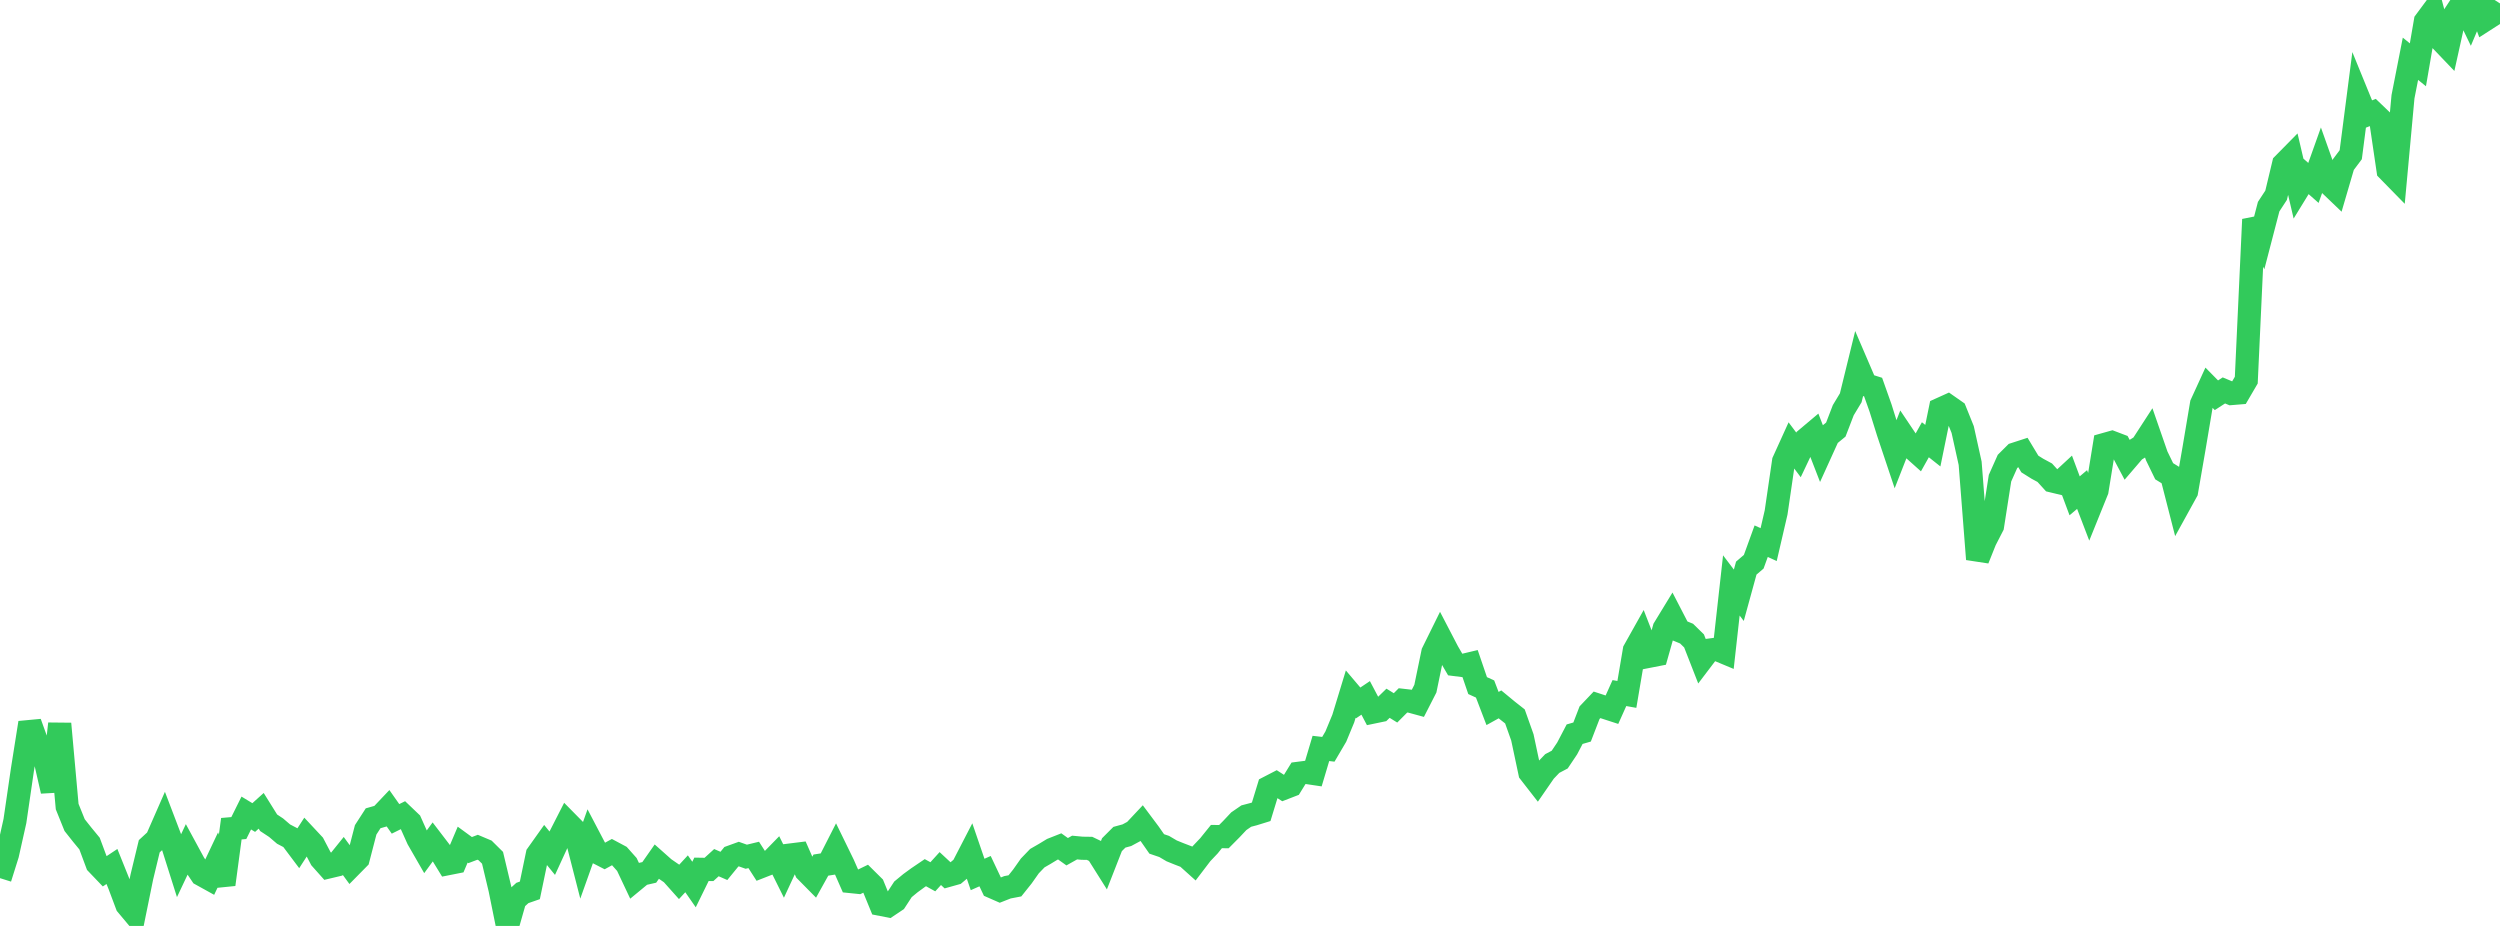 <?xml version="1.0" standalone="no"?>
<!DOCTYPE svg PUBLIC "-//W3C//DTD SVG 1.1//EN" "http://www.w3.org/Graphics/SVG/1.1/DTD/svg11.dtd">

<svg width="135" height="50" viewBox="0 0 135 50" preserveAspectRatio="none" 
  xmlns="http://www.w3.org/2000/svg"
  xmlns:xlink="http://www.w3.org/1999/xlink">


<polyline points="0.0, 47.42 0.403, 46.137 0.806, 44.335 1.209, 41.573 1.612, 39.03 2.015, 40.151 2.418, 40.957 2.821, 42.718 3.224, 39.082 3.627, 43.556 4.03, 44.555 4.433, 45.064 4.836, 45.554 5.239, 46.637 5.642, 47.058 6.045, 46.79 6.448, 47.792 6.851, 48.866 7.254, 49.347 7.657, 47.367 8.06, 45.698 8.463, 45.326 8.866, 44.407 9.269, 45.465 9.672, 46.738 10.075, 45.885 10.478, 46.628 10.881, 47.228 11.284, 47.451 11.687, 46.598 12.09, 47.761 12.493, 44.75 12.896, 44.715 13.299, 43.903 13.701, 44.147 14.104, 43.784 14.507, 44.43 14.91, 44.696 15.313, 45.041 15.716, 45.252 16.119, 45.789 16.522, 45.166 16.925, 45.597 17.328, 46.366 17.731, 46.818 18.134, 46.722 18.537, 46.222 18.94, 46.774 19.343, 46.365 19.746, 44.812 20.149, 44.187 20.552, 44.072 20.955, 43.647 21.358, 44.219 21.761, 44.019 22.164, 44.404 22.567, 45.304 22.97, 46.005 23.373, 45.454 23.776, 45.981 24.179, 46.639 24.582, 46.559 24.985, 45.61 25.388, 45.905 25.791, 45.752 26.194, 45.922 26.597, 46.321 27.0, 48.012 27.403, 50.0 27.806, 48.587 28.209, 48.22 28.612, 48.08 29.015, 46.145 29.418, 45.578 29.821, 46.073 30.224, 45.197 30.627, 44.407 31.03, 44.816 31.433, 46.389 31.836, 45.258 32.239, 46.027 32.642, 46.234 33.045, 46.014 33.448, 46.229 33.851, 46.682 34.254, 47.535 34.657, 47.202 35.06, 47.11 35.463, 46.534 35.866, 46.892 36.269, 47.17 36.672, 47.621 37.075, 47.185 37.478, 47.765 37.881, 46.943 38.284, 46.95 38.687, 46.583 39.09, 46.759 39.493, 46.266 39.896, 46.12 40.299, 46.263 40.701, 46.166 41.104, 46.794 41.507, 46.636 41.91, 46.223 42.313, 47.034 42.716, 46.166 43.119, 46.116 43.522, 47.033 43.925, 47.441 44.328, 46.715 44.731, 46.652 45.134, 45.861 45.537, 46.687 45.94, 47.604 46.343, 47.645 46.746, 47.45 47.149, 47.849 47.552, 48.833 47.955, 48.912 48.358, 48.642 48.761, 48.024 49.164, 47.691 49.567, 47.397 49.97, 47.124 50.373, 47.346 50.776, 46.902 51.179, 47.277 51.582, 47.164 51.985, 46.826 52.388, 46.046 52.791, 47.221 53.194, 47.042 53.597, 47.895 54.0, 48.072 54.403, 47.913 54.806, 47.836 55.209, 47.331 55.612, 46.76 56.015, 46.341 56.418, 46.109 56.821, 45.864 57.224, 45.705 57.627, 45.993 58.03, 45.767 58.433, 45.805 58.836, 45.811 59.239, 46.004 59.642, 46.645 60.045, 45.614 60.448, 45.211 60.851, 45.101 61.254, 44.884 61.657, 44.455 62.06, 44.994 62.463, 45.572 62.866, 45.709 63.269, 45.947 63.672, 46.11 64.075, 46.265 64.478, 46.627 64.881, 46.098 65.284, 45.673 65.687, 45.174 66.09, 45.179 66.493, 44.773 66.896, 44.345 67.299, 44.068 67.701, 43.962 68.104, 43.837 68.507, 42.519 68.91, 42.311 69.313, 42.57 69.716, 42.414 70.119, 41.759 70.522, 41.707 70.925, 41.767 71.328, 40.415 71.731, 40.462 72.134, 39.776 72.537, 38.803 72.94, 37.482 73.343, 37.957 73.746, 37.686 74.149, 38.451 74.552, 38.367 74.955, 37.976 75.358, 38.225 75.761, 37.82 76.164, 37.866 76.567, 37.976 76.97, 37.187 77.373, 35.237 77.776, 34.42 78.179, 35.194 78.582, 35.887 78.985, 35.938 79.388, 35.842 79.791, 37.022 80.194, 37.206 80.597, 38.259 81.0, 38.036 81.403, 38.369 81.806, 38.686 82.209, 39.821 82.612, 41.718 83.015, 42.236 83.418, 41.653 83.821, 41.231 84.224, 41.018 84.627, 40.416 85.03, 39.646 85.433, 39.53 85.836, 38.485 86.239, 38.061 86.642, 38.193 87.045, 38.324 87.448, 37.426 87.851, 37.498 88.254, 35.12 88.657, 34.401 89.06, 35.435 89.463, 35.356 89.866, 33.932 90.269, 33.271 90.672, 34.05 91.075, 34.215 91.478, 34.609 91.881, 35.641 92.284, 35.11 92.687, 35.056 93.09, 35.224 93.493, 31.613 93.896, 32.145 94.299, 30.678 94.701, 30.335 95.104, 29.224 95.507, 29.409 95.91, 27.672 96.313, 24.913 96.716, 24.026 97.119, 24.565 97.522, 23.714 97.925, 23.375 98.328, 24.415 98.731, 23.528 99.134, 23.197 99.537, 22.15 99.94, 21.482 100.343, 19.838 100.746, 20.776 101.149, 20.903 101.552, 22.04 101.955, 23.33 102.358, 24.535 102.761, 23.506 103.164, 24.107 103.567, 24.467 103.97, 23.747 104.373, 24.066 104.776, 22.095 105.179, 21.913 105.582, 22.195 105.985, 23.195 106.388, 25.018 106.791, 30.195 107.194, 29.188 107.597, 28.404 108.0, 25.823 108.403, 24.92 108.806, 24.519 109.209, 24.388 109.612, 25.056 110.015, 25.309 110.418, 25.527 110.821, 25.971 111.224, 26.068 111.627, 25.695 112.03, 26.775 112.433, 26.434 112.836, 27.487 113.239, 26.49 113.642, 24.003 114.045, 23.89 114.448, 24.043 114.851, 24.802 115.254, 24.332 115.657, 24.078 116.06, 23.457 116.463, 24.618 116.866, 25.447 117.269, 25.696 117.672, 27.268 118.075, 26.537 118.478, 24.213 118.881, 21.815 119.284, 20.935 119.687, 21.344 120.09, 21.083 120.493, 21.251 120.896, 21.218 121.299, 20.528 121.701, 11.851 122.104, 12.709 122.507, 11.159 122.91, 10.544 123.313, 8.861 123.716, 8.452 124.119, 10.179 124.522, 9.522 124.925, 9.878 125.328, 8.748 125.731, 9.883 126.134, 10.269 126.537, 8.893 126.94, 8.355 127.343, 5.24 127.746, 6.227 128.149, 6.068 128.552, 6.455 128.955, 9.191 129.358, 9.603 129.761, 5.227 130.164, 3.173 130.567, 3.5 130.97, 1.155 131.373, 0.611 131.776, 2.133 132.179, 2.554 132.582, 0.734 132.985, 0.121 133.388, 0.956 133.791, 0.0 134.194, 1.071 134.597, 0.812 135.0, 0.185" fill="none" stroke="#32ca5b" stroke-width="1.25"/>

</svg>